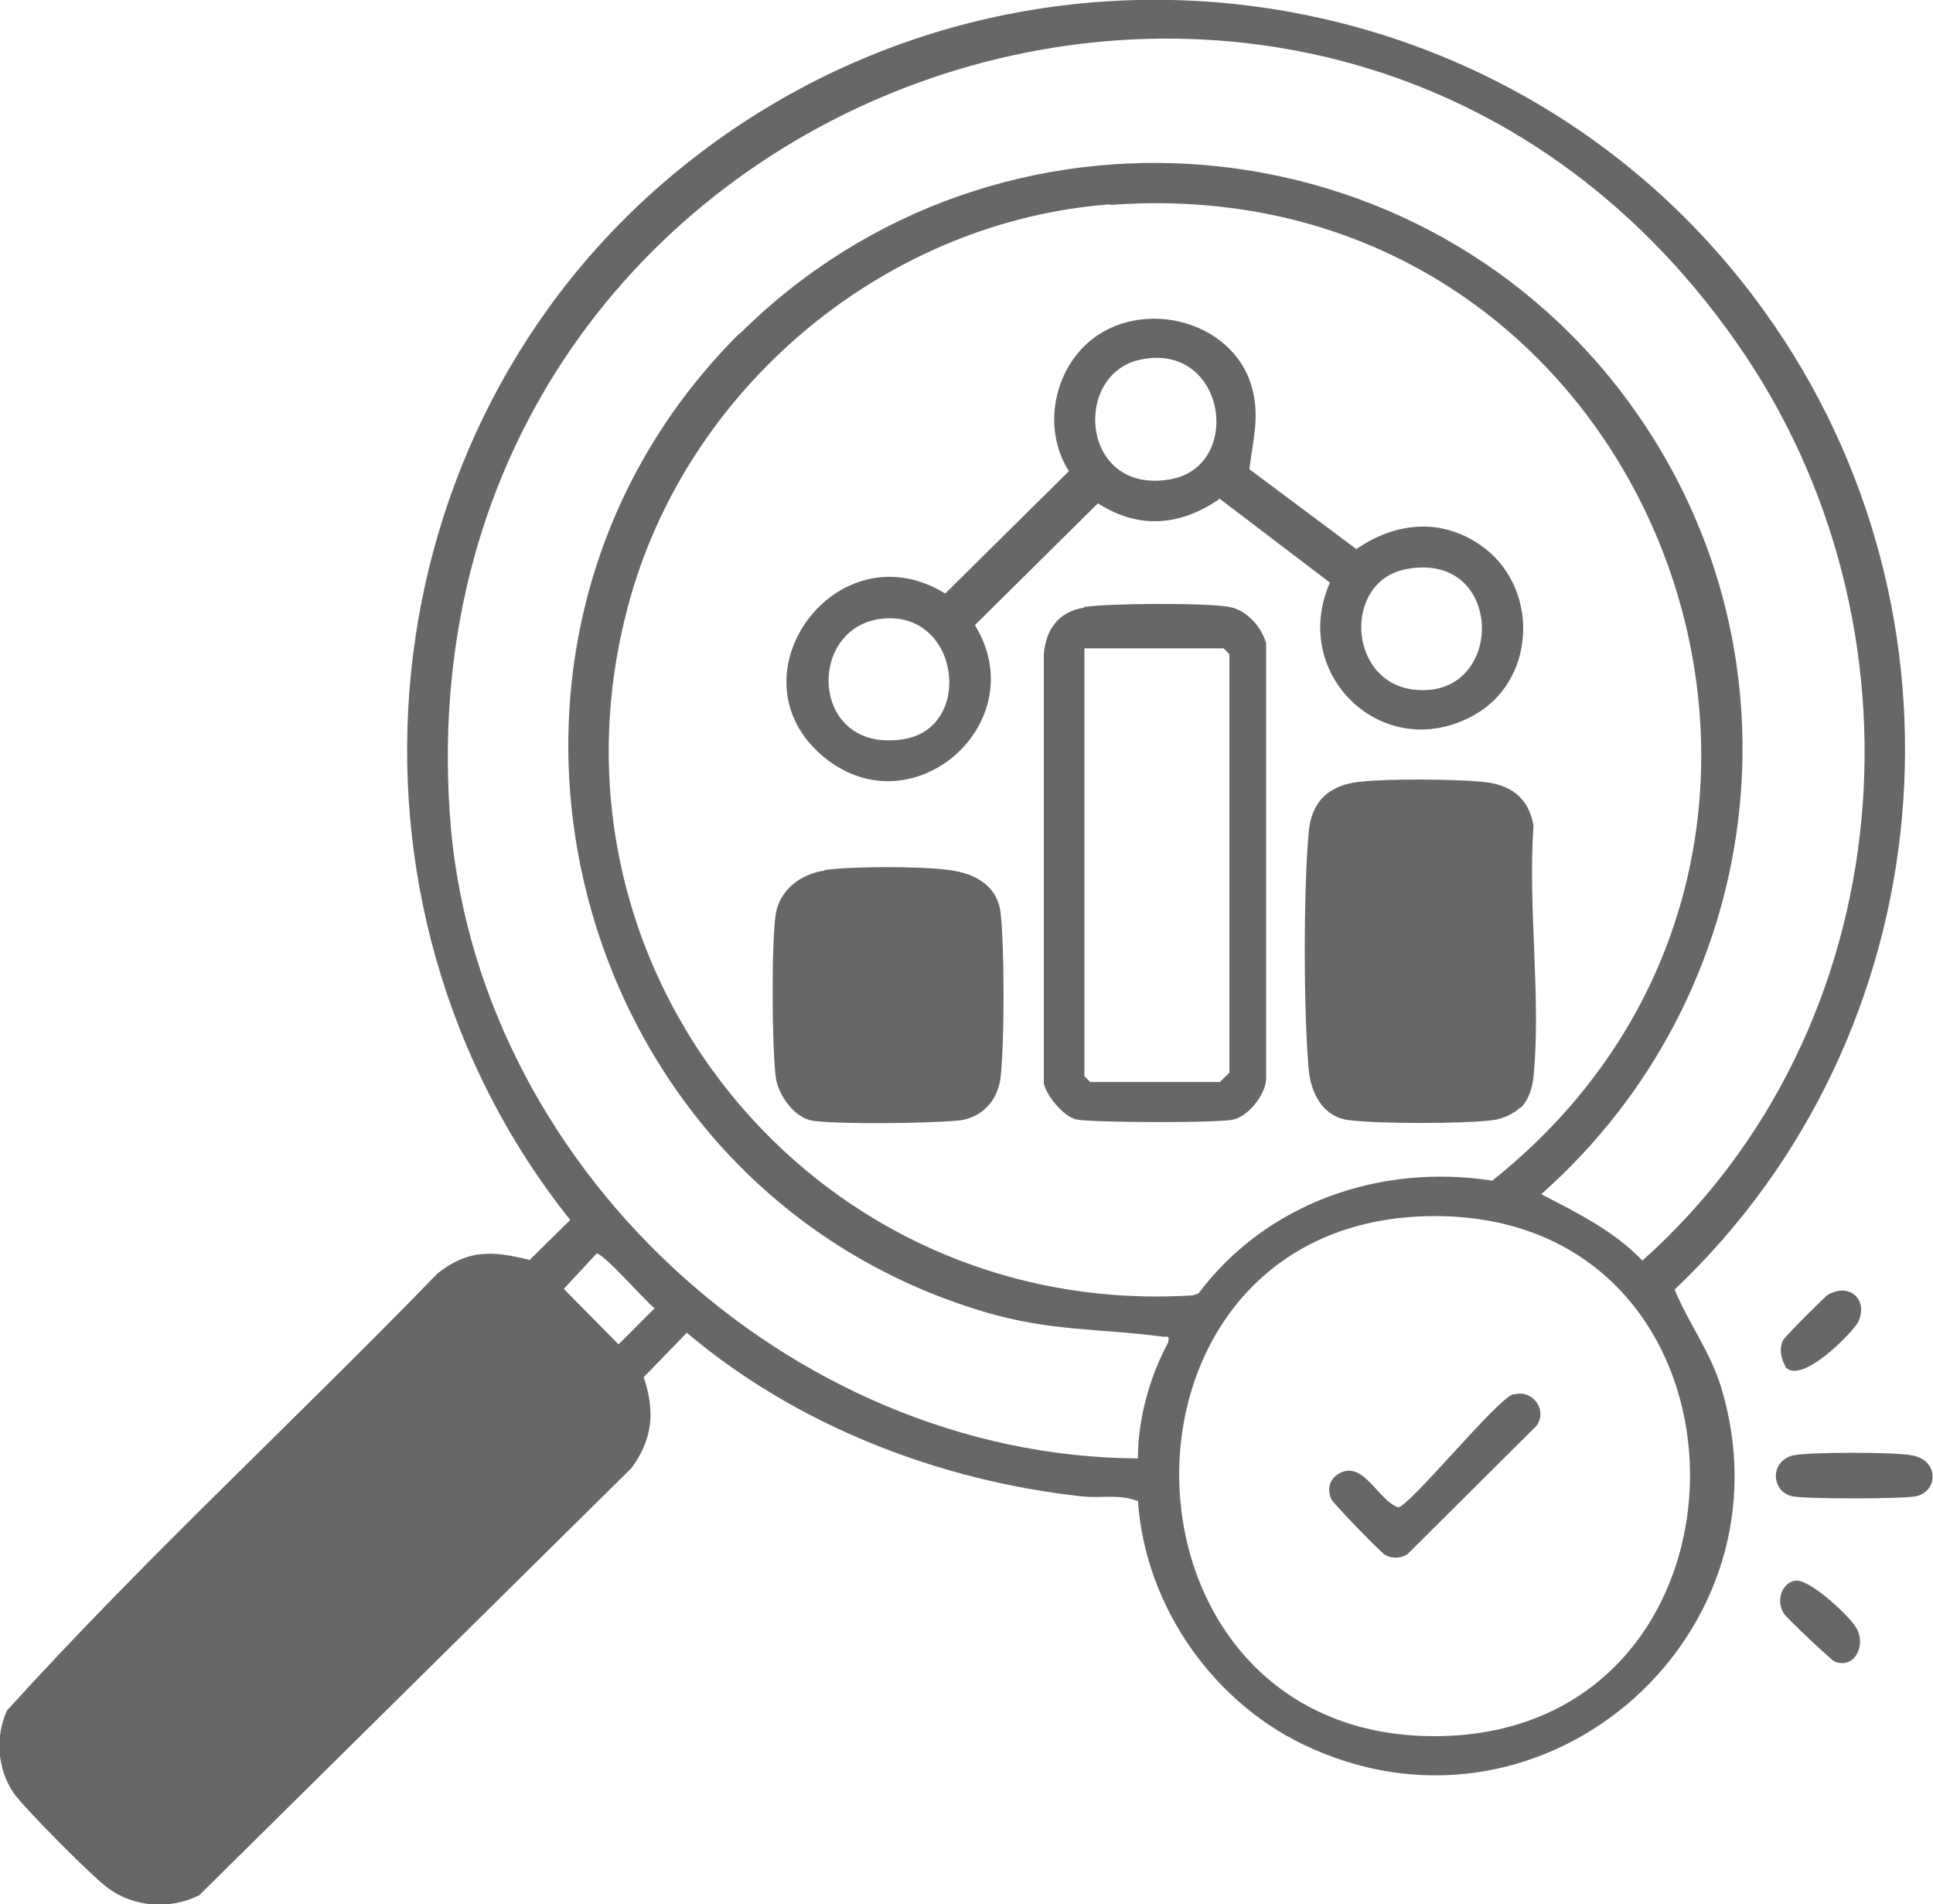<?xml version="1.0" encoding="UTF-8"?>
<svg id="Layer_1" data-name="Layer 1" xmlns="http://www.w3.org/2000/svg" viewBox="0 0 30 29.55">
  <defs>
    <style>
      .cls-1 {
        fill: #676767;
      }
    </style>
  </defs>
  <path class="cls-1" d="M17.65,23.29c-.28-.11-.57-.04-.85-.07-2.22-.24-4.44-1.1-6.14-2.54l-.67.69c.18.53.14.96-.19,1.41l-6.71,6.63c-.45.22-1,.19-1.41-.11-.24-.17-1.31-1.25-1.47-1.48-.25-.37-.29-.87-.1-1.28,2.12-2.34,4.47-4.5,6.68-6.78.48-.38.86-.35,1.43-.21l.63-.62c-3.92-4.91-3.22-12.24,1.63-16.25C15.69-1.63,23.47-.63,27.39,4.84c3.36,4.68,2.78,11.21-1.4,15.17.21.51.55.96.72,1.51,1.16,3.81-2.68,7.23-6.33,5.62-1.52-.66-2.61-2.2-2.72-3.86ZM11.48,5.18c4-3.98,10.66-3.4,13.9,1.2,2.71,3.84,2.03,9.06-1.46,12.15.56.29,1.13.57,1.57,1.03,4.04-3.6,4.54-9.87,1.45-14.26C20.54-3.82,6.21,1.25,6.98,12.62c.36,5.43,5.26,9.98,10.68,10.01,0-.61.18-1.26.47-1.8.02-.12,0-.08-.09-.09-.99-.13-1.73-.08-2.75-.38-6.55-1.94-8.67-10.34-3.82-15.18ZM17.23,3.17c-3.45.26-6.49,2.77-7.44,6.08-1.64,5.72,2.83,11.22,8.72,10.85l.09-.03c1.06-1.41,2.83-2.02,4.56-1.75,6.53-5.2,2.51-15.77-5.93-15.14ZM22.24,18.87c-5.32.03-5.2,8.1.05,8.07s5.27-8.1-.05-8.07ZM9.26,19.45l-.51.55.85.86.56-.56c-.15-.11-.8-.87-.91-.85Z"/>
  <path class="cls-1" d="M27.85,22.58c.24-.05,1.55-.05,1.81,0,.45.07.42.58.06.64-.23.04-1.66.04-1.89,0-.34-.06-.38-.55.01-.64Z"/>
  <path class="cls-1" d="M27.85,24.53c.21-.06.86.55.96.73.16.27-.03.65-.34.52-.06-.03-.75-.68-.79-.75-.11-.19-.04-.44.16-.5Z"/>
  <path class="cls-1" d="M27.71,21.2c-.07-.12-.1-.27-.04-.4.02-.05.66-.69.7-.71.33-.19.63.07.47.42-.07.15-.9,1.01-1.14.69Z"/>
  <path class="cls-1" d="M16.79,5.41c.79-.84,2.37-.49,2.65.64.11.44,0,.81-.05,1.23l1.66,1.24c.64-.44,1.38-.49,2.01,0,.84.67.76,2.06-.19,2.58-1.39.77-2.86-.62-2.23-2.06l-1.71-1.3c-.61.42-1.25.48-1.89.07l-1.91,1.89c.93,1.51-.96,3.18-2.34,2.05-1.51-1.24.19-3.58,1.88-2.54l1.92-1.9c-.38-.59-.27-1.41.21-1.91ZM17.7,5.58c-1.06.22-.93,2.09.45,1.86,1.16-.19.88-2.14-.45-1.86ZM21.83,8.83c-.99.18-.92,1.75.11,1.87,1.43.17,1.43-2.16-.11-1.87ZM13.69,9.6c-1.19.13-1.12,2.1.33,1.87,1.1-.17.88-2-.33-1.87Z"/>
  <path class="cls-1" d="M23.6,17.18c-.1.1-.28.18-.42.2-.47.06-1.78.06-2.25,0-.4-.05-.59-.42-.62-.8-.08-.91-.08-2.75,0-3.66.04-.48.31-.74.8-.79.46-.05,1.43-.04,1.89,0,.43.04.72.23.8.68-.09,1.25.12,2.67,0,3.9-.02.17-.07.35-.2.48Z"/>
  <path class="cls-1" d="M12.8,13.5c.43-.06,1.49-.06,1.93,0,.4.05.75.24.8.67.06.54.06,2,0,2.54-.04.37-.3.65-.68.68-.47.04-1.8.06-2.24,0-.29-.05-.53-.4-.57-.67-.06-.47-.07-2.08,0-2.54.06-.37.39-.62.75-.67Z"/>
  <path class="cls-1" d="M16.82,9.42c.35-.06,1.94-.07,2.27,0,.26.05.49.31.56.56v6.72c.02.25-.26.61-.5.67s-2.21.05-2.45,0c-.2-.05-.46-.37-.5-.56v-6.66c.03-.38.23-.66.62-.72ZM16.83,10.06v6.64l.09.09h2.01s.15-.14.15-.15v-6.49l-.09-.09h-2.15Z"/>
  <path class="cls-1" d="M23.49,21.64c.29-.09.53.23.36.48l-2.01,2c-.11.06-.22.07-.34.01-.06-.03-.81-.8-.84-.87-.07-.17-.02-.33.15-.41.36-.17.59.44.89.54.19-.03,1.53-1.68,1.79-1.76Z"/>
</svg>